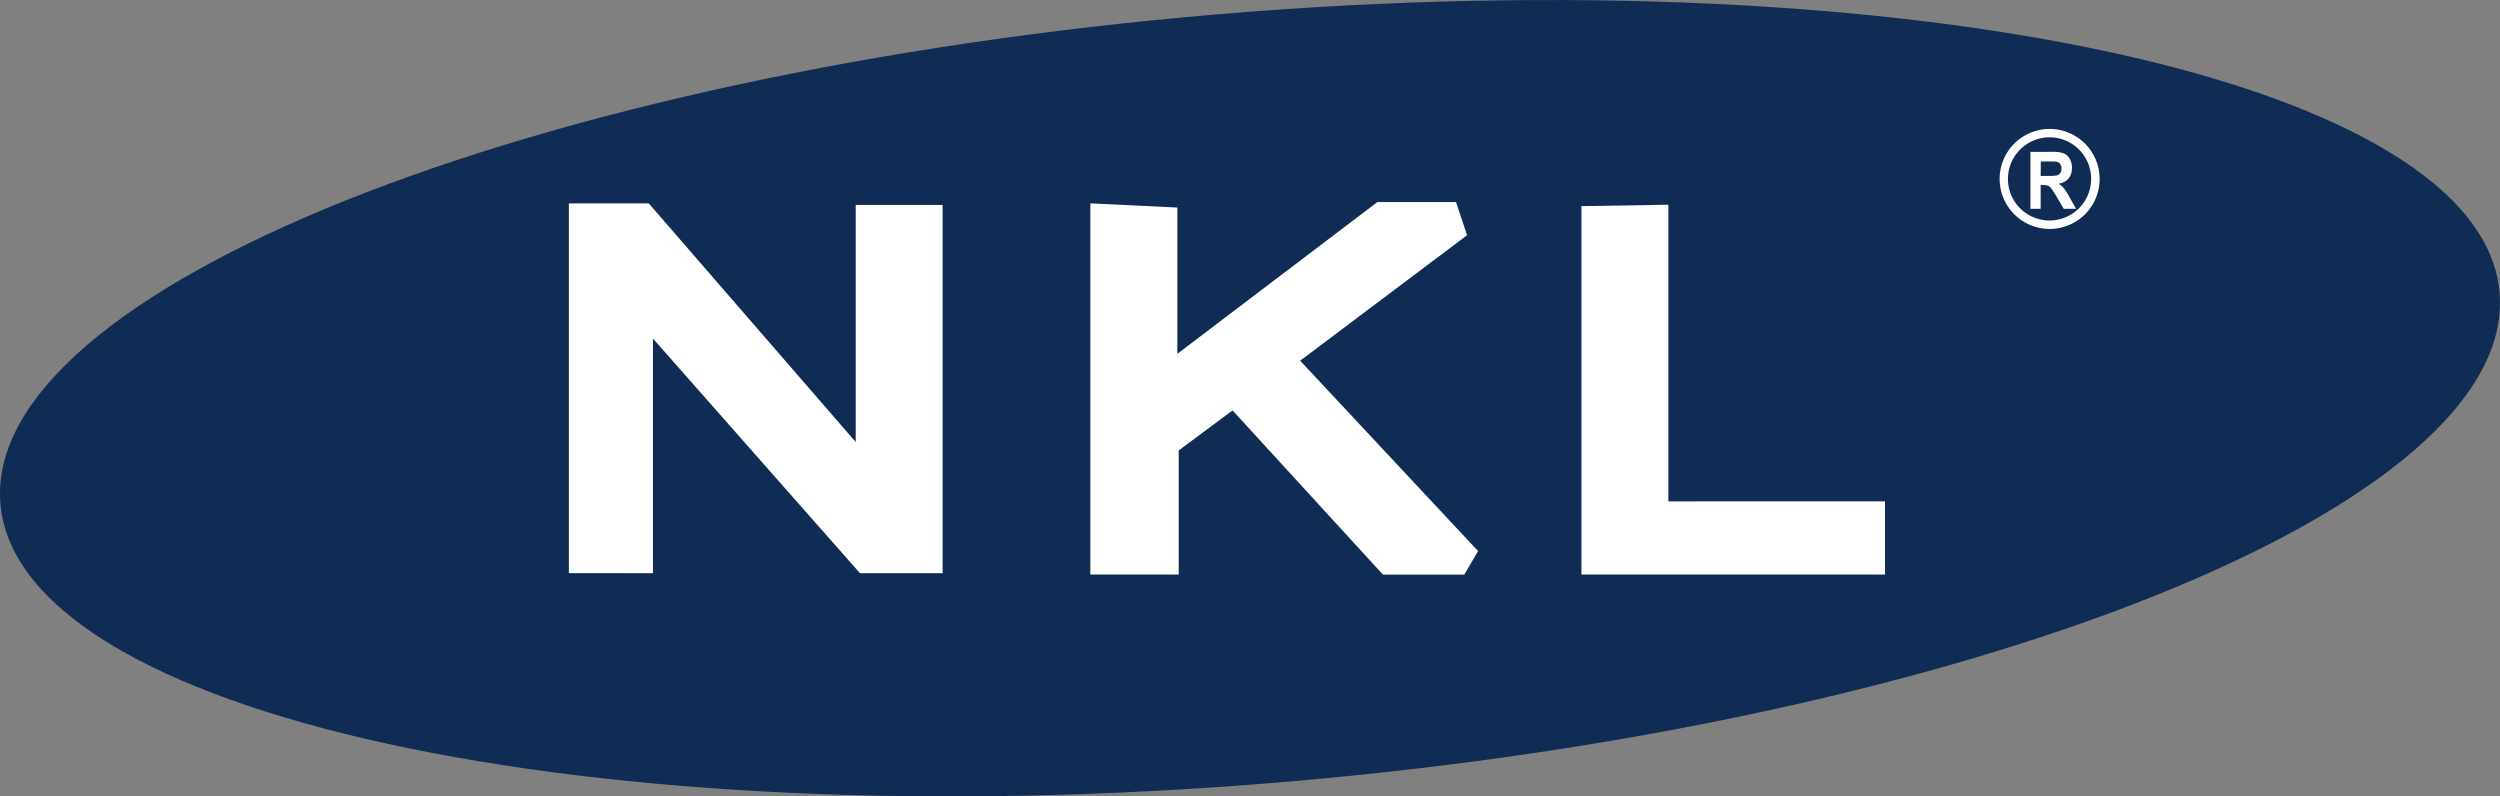 <?xml version="1.0" encoding="UTF-8"?> <svg xmlns="http://www.w3.org/2000/svg" xmlns:xlink="http://www.w3.org/1999/xlink" id="nkl-logo" width="130" height="41.414" viewBox="0 0 130 41.414"><rect x="0" y="0" width="130" height="41.414" fill="#808080" stroke="none"/><defs><clipPath id="clip-path"><rect id="Retângulo_34" data-name="Retângulo 34" width="130" height="41.414" fill="none"></rect></clipPath></defs><g id="Grupo_172" data-name="Grupo 172" transform="translate(0 0)" clip-path="url(#clip-path)"><path id="Caminho_12" data-name="Caminho 12" d="M396.018,730.162c35.892-2.737,65,4.042,65,15.137s-29.108,22.323-65,25.061-65-4.036-65-15.136,29.108-22.318,65-25.061" transform="translate(-331.018 -729.554)" fill="#102c55" fill-rule="evenodd"></path><path id="Caminho_13" data-name="Caminho 13" d="M389.945,769.847V750.62H394.1l10.762,12.41V750.7h4.52v19.151h-4.3l-10.762-12.2v12.2Z" transform="translate(-360.365 -740.045)" fill="#fff" fill-rule="evenodd"></path><path id="Caminho_14" data-name="Caminho 14" d="M443.965,750.551v19.3h4.595V763.4l2.8-2.083,7.82,8.539h4.23l.719-1.223-9.253-9.9,8.679-6.526-.574-1.723h-4.091l-10.4,7.89v-7.606Z" transform="translate(-387.268 -739.976)" fill="#fff" fill-rule="evenodd"></path><path id="Caminho_15" data-name="Caminho 15" d="M494.84,750.834v19.157h15.786v-3.806H499.36V750.759Z" transform="translate(-412.605 -740.114)" fill="#fff" fill-rule="evenodd"></path><path id="Caminho_16" data-name="Caminho 16" d="M540.759,742.911a2.6,2.6,0,1,1-2.6,2.6,2.6,2.6,0,0,1,2.6-2.6m0,.435a2.163,2.163,0,1,1-2.168,2.163,2.167,2.167,0,0,1,2.168-2.163" transform="translate(-434.178 -736.206)" fill="#fff" fill-rule="evenodd"></path><path id="Caminho_17" data-name="Caminho 17" d="M541.353,748.247v-2.963h1.122a1.681,1.681,0,0,1,.612.081.631.631,0,0,1,.311.285.943.943,0,0,1,.113.467.865.865,0,0,1-.172.548.8.8,0,0,1-.526.273,1.384,1.384,0,0,1,.29.252,3.751,3.751,0,0,1,.3.483l.322.574h-.639l-.381-.644a3.723,3.723,0,0,0-.285-.435.386.386,0,0,0-.161-.124.808.808,0,0,0-.268-.032h-.107v1.235Zm.532-1.712h.4a2.081,2.081,0,0,0,.478-.032.317.317,0,0,0,.15-.129.455.455,0,0,0,.054-.22.4.4,0,0,0-.07-.241.312.312,0,0,0-.2-.118c-.042-.006-.171-.011-.386-.011h-.419Z" transform="translate(-435.77 -737.388)" fill="#fff" fill-rule="evenodd"></path></g></svg> 
